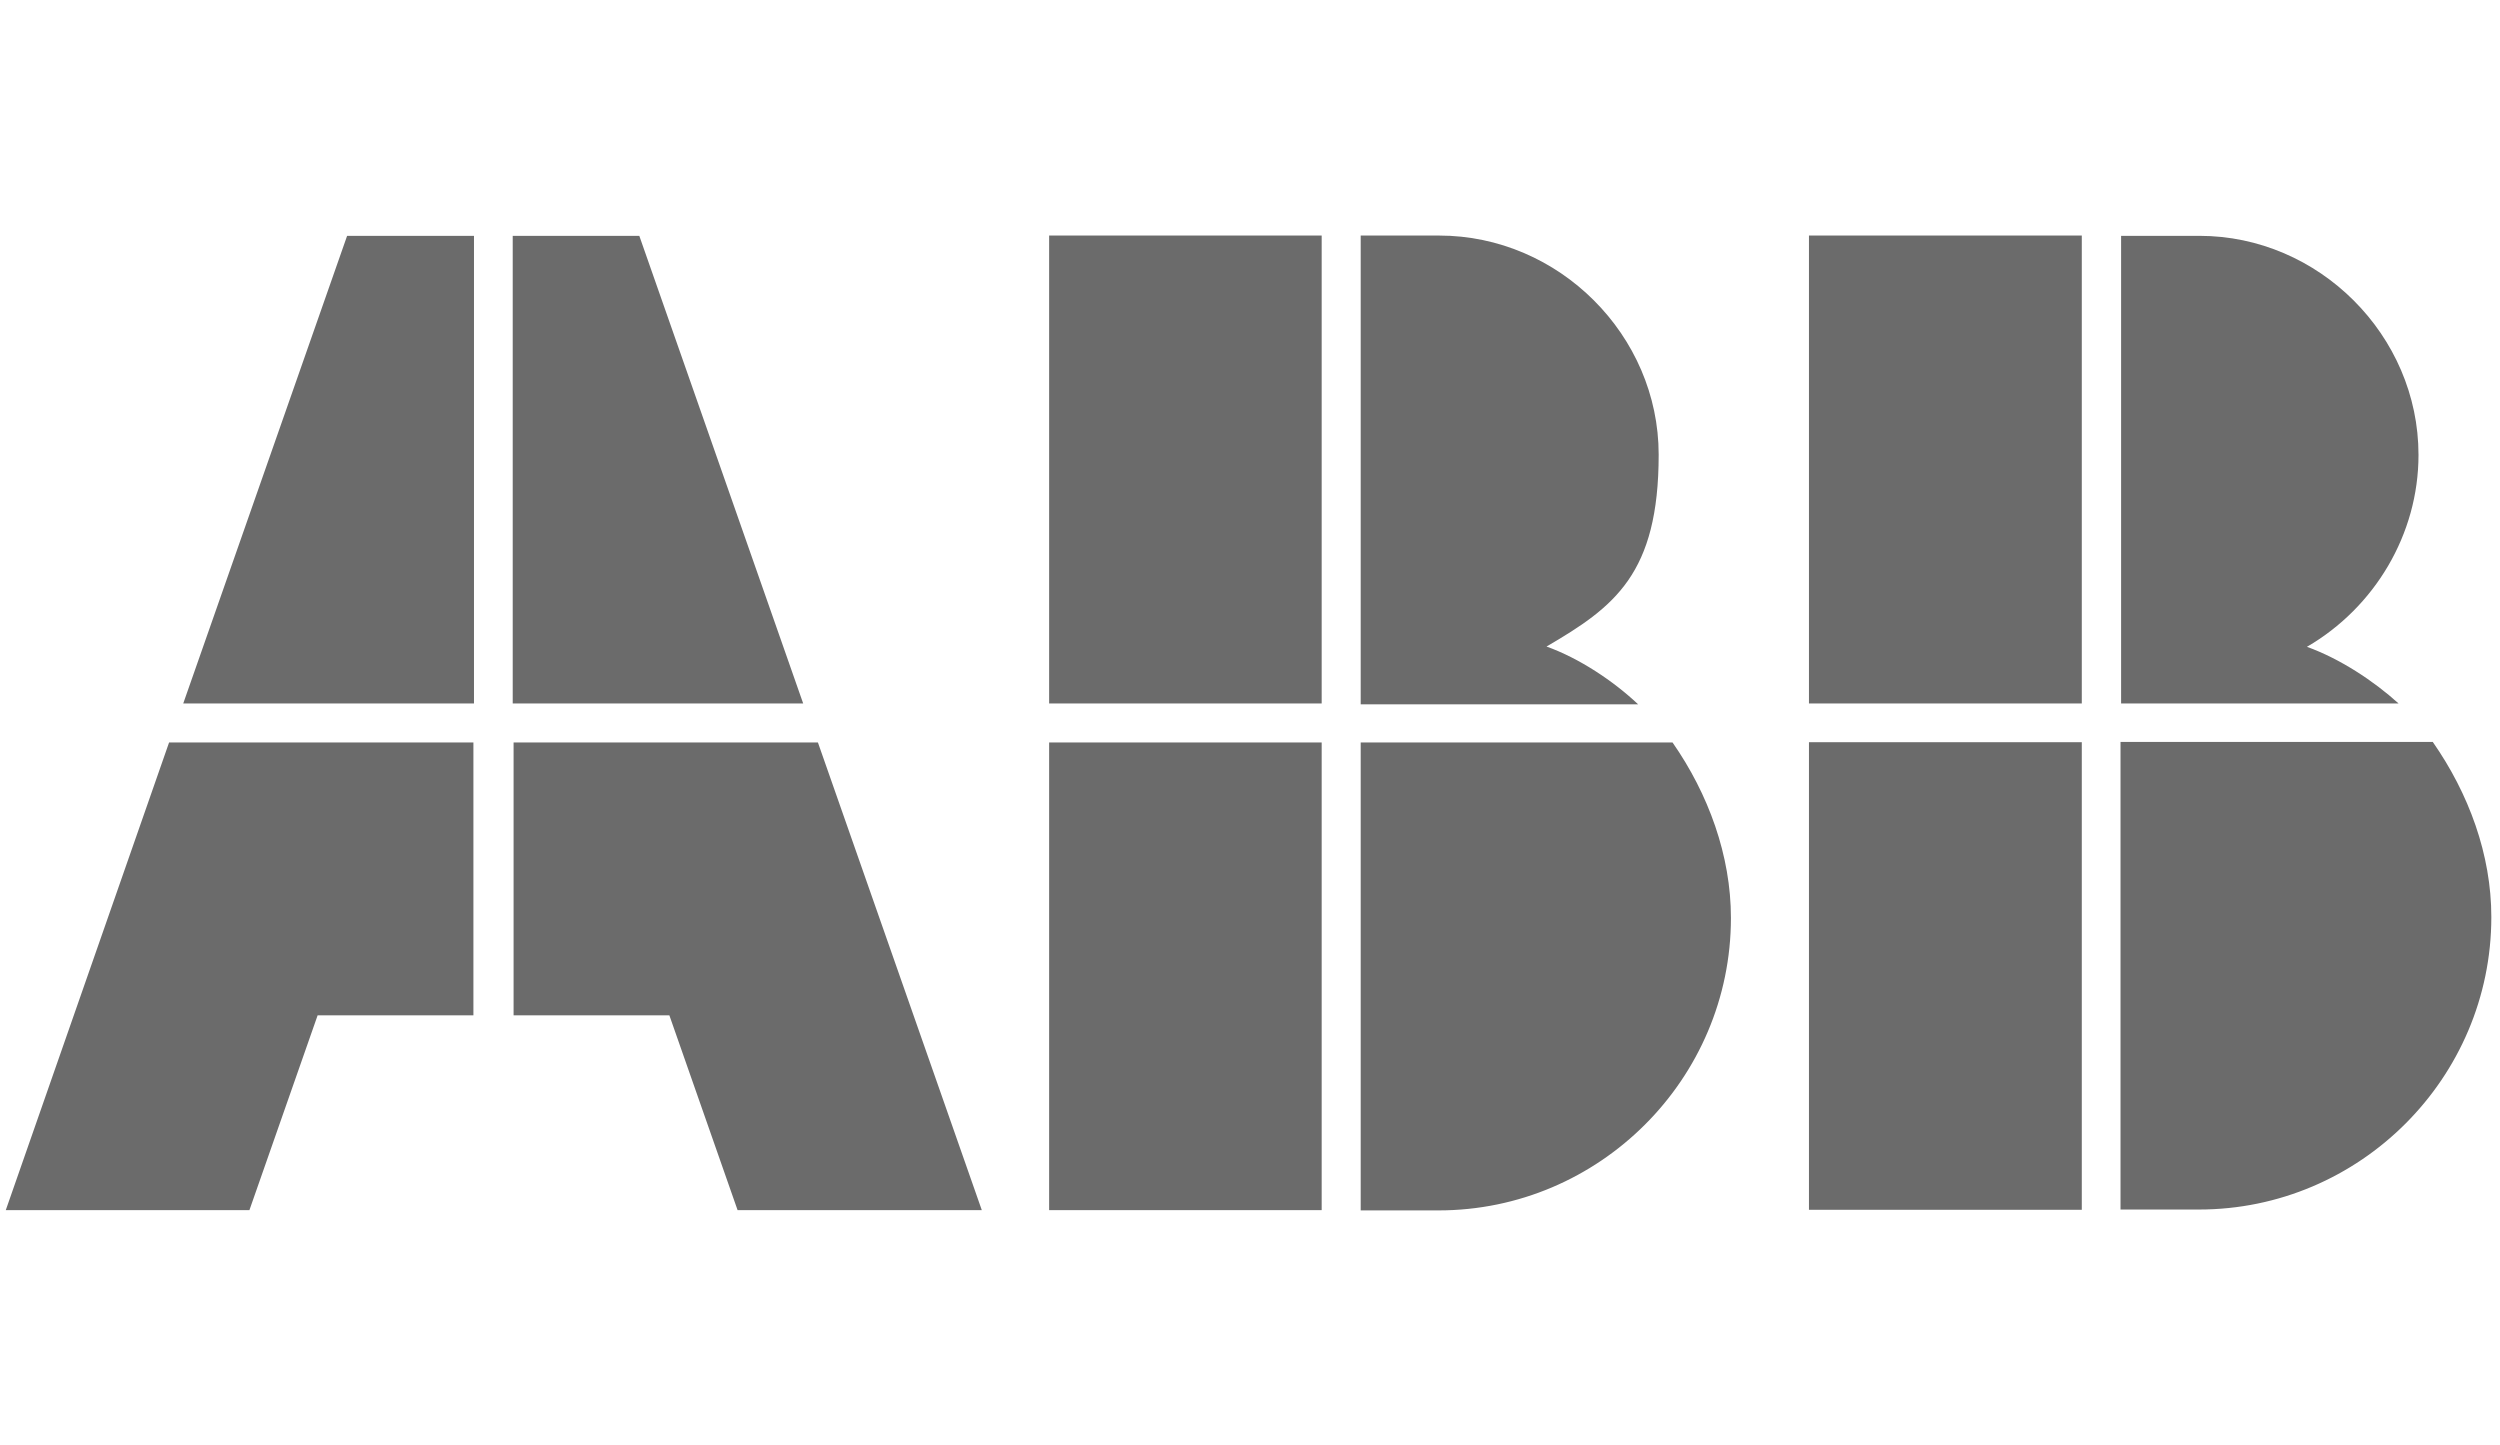<?xml version="1.0" encoding="UTF-8"?> <svg xmlns="http://www.w3.org/2000/svg" id="Camada_1" version="1.1" viewBox="0 0 865 500"><defs><style> .st0 { fill: #6b6b6b; fill-rule: evenodd; } </style></defs><path class="st0" d="M720.3,256.8h-94.4v161.8h94.4v-161.8ZM720.3,243.4h-94.4V81.5h94.4v161.8h0ZM841.8,256.8c12.4,17.8,20.2,38.9,20.2,60.5,0,55.7-45.5,101.2-101.2,101.2h-27.1v-161.8h108.1v.2ZM733.9,243.4h96c-8.6-7.8-20.3-15.5-31.7-19.6,23.4-13.6,38.6-38.9,38.6-66.4,0-41.4-34.5-75.8-75.8-75.8h-27.1v161.8h0ZM457.3,418.7h-94.3v-161.8h94.3v161.8ZM457.3,243.4h-94.3V81.5h94.3v161.8h0ZM470.8,418.7v-161.8h107.9c12.4,17.8,20.2,39.1,20.2,60.7,0,55.7-45.5,101.2-101.2,101.2h-27.1.2ZM470.8,243.4V81.5h27.1c41.5,0,76,34.5,76,75.8s-15.3,52.7-38.8,66.4c11.4,4.1,23.1,11.9,31.7,20h-96v-.3ZM164,243.4H63.4l56.7-161.8h43.9v161.8h0ZM277.9,243.4l-56.7-161.8h-43.8v161.8h100.5ZM339.5,418.7h-84.3l-23.6-67.4h-53.9v-94.4h105.3l56.7,161.8h-.2ZM2,418.7h84.3l23.6-67.4h53.9v-94.4H58.5L2,418.7Z"></path></svg> 